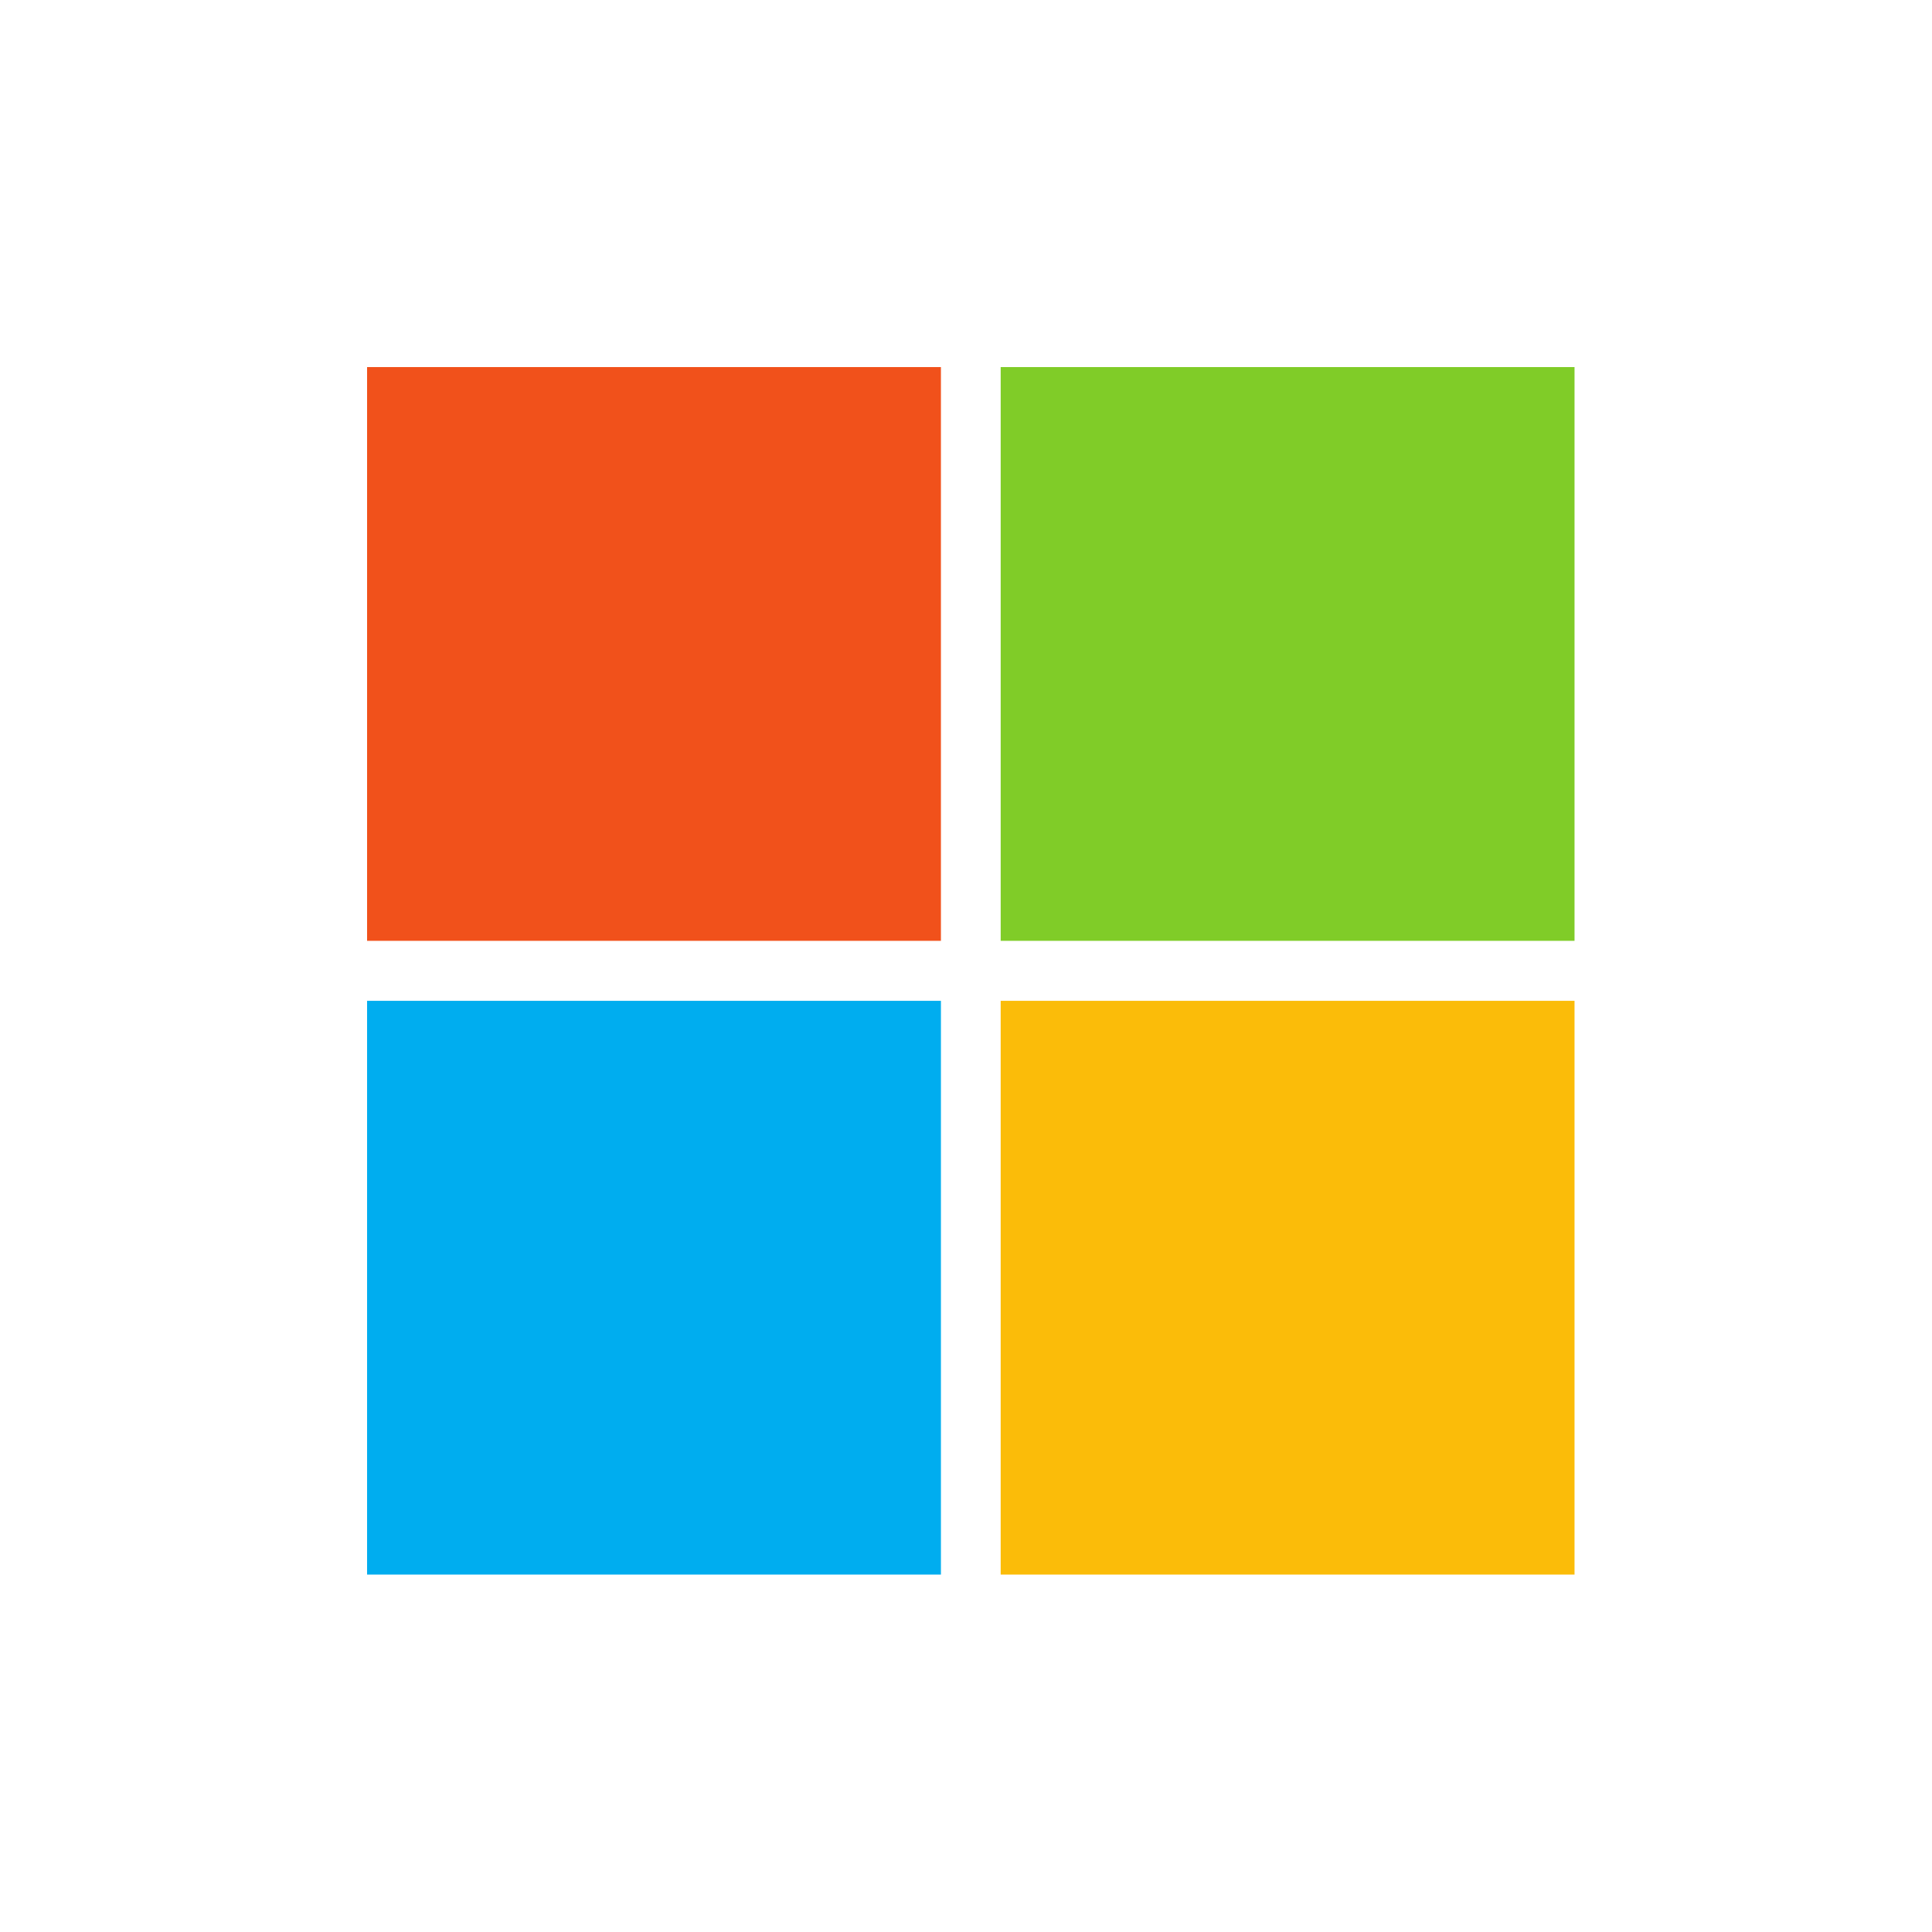 <svg width="200" height="200" viewBox="0 0 200 200" fill="none" xmlns="http://www.w3.org/2000/svg">
<path d="M97.404 97.395H38V38H97.404V97.395Z" fill="#F1511B"/>
<path d="M163 97.395H103.59V38H162.995V97.395H163Z" fill="#80CC28"/>
<path d="M97.404 163H38V103.605H97.404V163Z" fill="#00ADEF"/>
<path d="M163 163H103.59V103.605H162.995V163H163Z" fill="#FBBC09"/>
</svg>
